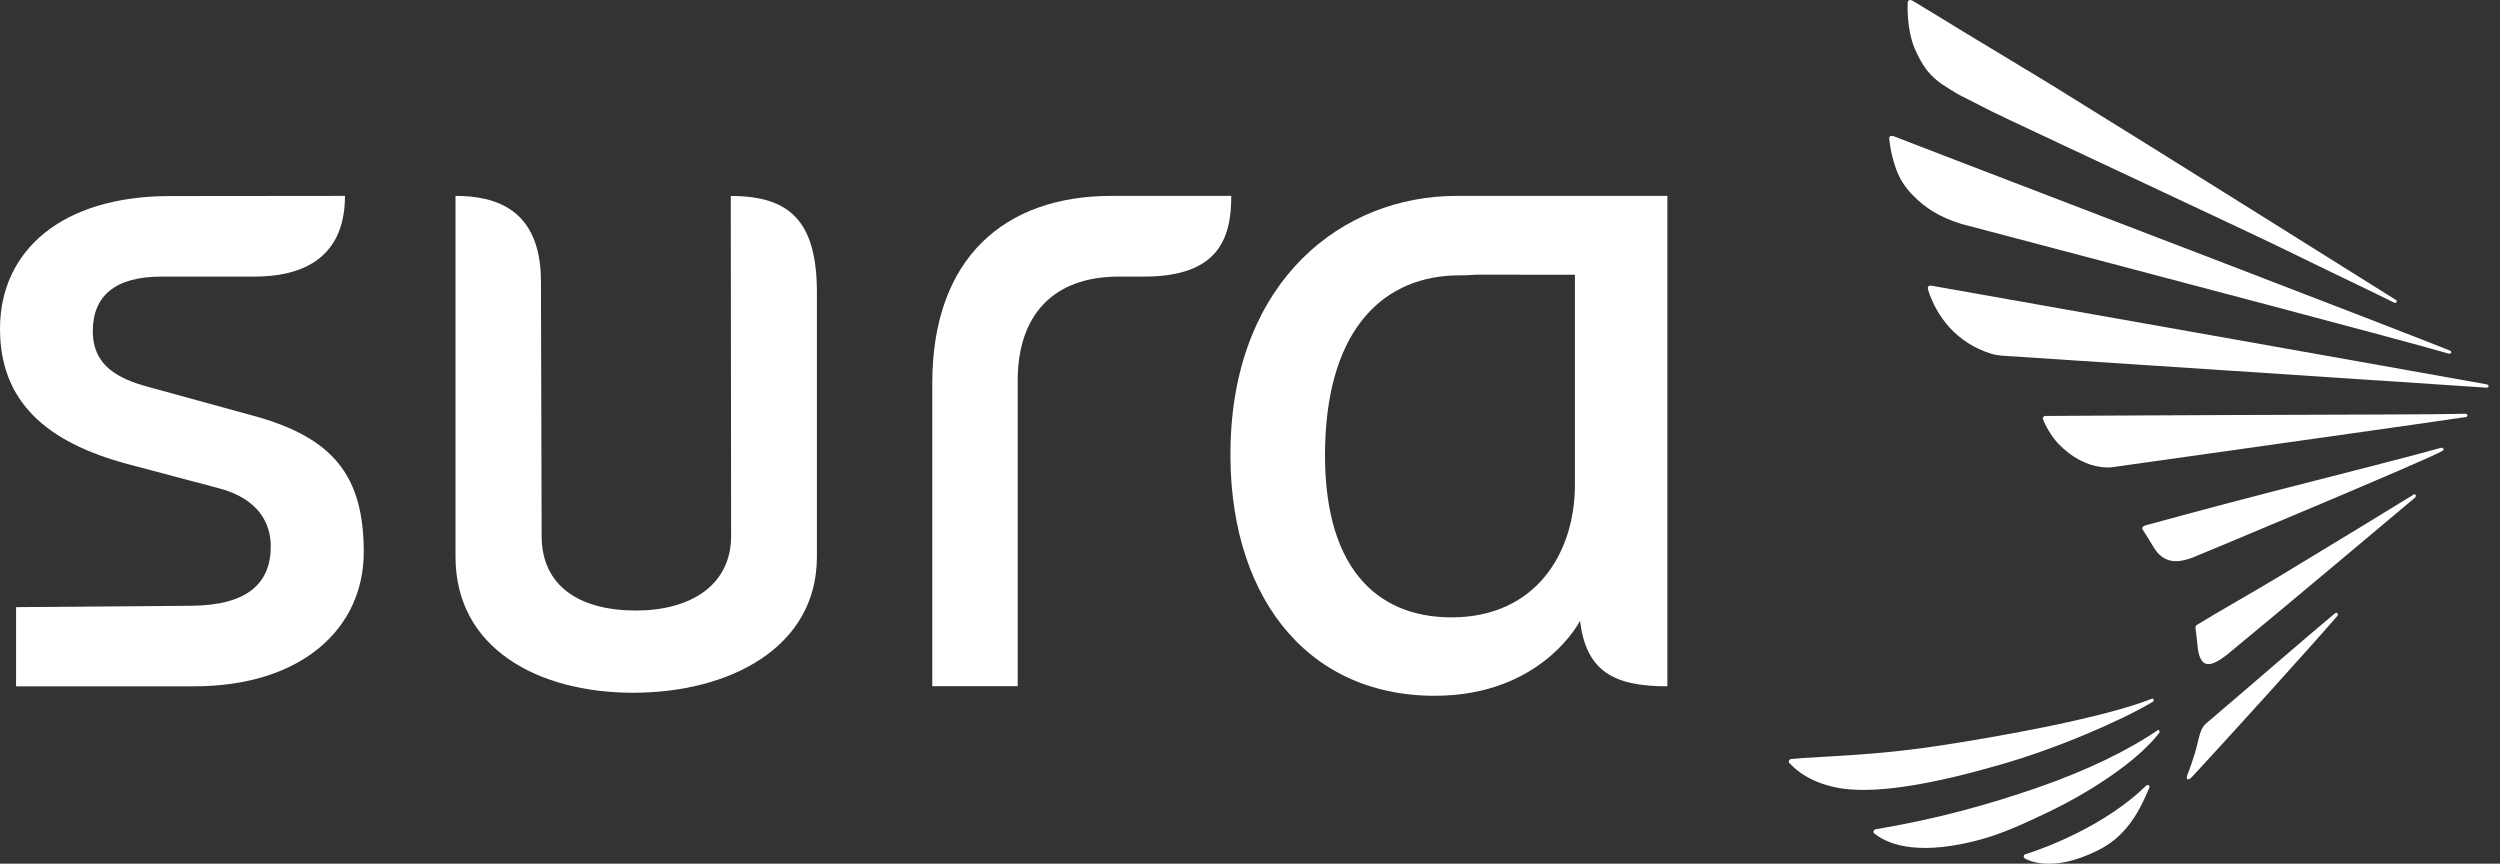 <svg width="110" height="38" viewBox="0 0 110 38" fill="none" xmlns="http://www.w3.org/2000/svg">
<rect x="0" y="0" width="110" height="38" fill="#333333" stroke="none"/>
<path d="M94.745 30.867C94.783 30.793 94.753 30.748 94.704 30.737C92.603 31.574 88.004 32.411 85.14 32.838C82.664 33.21 80.54 33.27 79.354 33.352L78.815 33.396C78.752 33.407 78.715 33.444 78.707 33.496C78.692 33.541 78.726 33.575 78.763 33.601C78.979 33.842 79.678 34.493 81.072 34.698C82.671 34.917 85.051 34.501 88.015 33.645C90.502 32.935 93.351 31.704 94.742 30.867H94.745Z" fill="white"/>
<path d="M94.961 32.113C93.63 33.024 91.823 33.902 89.658 34.653C87.464 35.415 85.103 36.062 82.534 36.486C82.485 36.501 82.444 36.535 82.433 36.583C82.433 36.616 82.444 36.654 82.467 36.672C82.891 37.007 83.437 37.204 84.106 37.278C84.936 37.371 85.932 37.26 87.078 36.958C88.097 36.687 89.071 36.237 90.179 35.705C91.231 35.196 92.231 34.605 93.083 33.995C93.953 33.374 94.611 32.764 95.02 32.232C95.024 32.158 95.002 32.124 94.961 32.117V32.113Z" fill="white"/>
<path d="M84.162 8.582C84.694 9.155 85.386 9.564 86.226 9.828L86.29 9.85C86.524 9.913 100.532 13.602 104.243 14.602C105.864 15.037 107.151 15.387 107.753 15.562C107.816 15.566 107.85 15.54 107.857 15.502C107.857 15.473 107.839 15.443 107.805 15.428C105.462 14.487 91.027 8.95 85.587 6.868L83.296 5.983C83.218 5.975 83.181 5.979 83.151 6.009C83.129 6.035 83.125 6.076 83.125 6.098C83.144 6.291 83.263 7.333 83.727 8.047C83.861 8.255 84.006 8.43 84.162 8.589V8.582Z" fill="white"/>
<path d="M84.769 3.071C85.048 3.417 85.315 3.64 85.829 3.949C85.999 4.053 86.171 4.164 86.368 4.257L87.658 4.912C88.391 5.284 99.212 10.322 100.792 11.107C102.662 12.025 104.529 12.907 105.347 13.319C105.429 13.334 105.47 13.312 105.448 13.215C103.432 11.959 95.69 7.087 90.164 3.674L86.2 1.279L85.475 0.833L84.129 0.018C84.055 -0.008 84.021 -0.004 83.995 0.018C83.954 0.033 83.939 0.07 83.939 0.096C83.925 0.282 83.91 1.297 84.222 2.075C84.367 2.417 84.546 2.777 84.769 3.071V3.071Z" fill="white"/>
<path d="M94.515 34.538C94.496 34.538 94.466 34.538 94.448 34.553C92.656 36.315 90.012 37.308 89.134 37.58C89.086 37.587 89.049 37.624 89.041 37.672C89.041 37.717 89.071 37.765 89.112 37.784C89.249 37.851 90.313 38.424 92.328 37.405C93.477 36.825 94.057 35.891 94.574 34.649C94.593 34.575 94.548 34.545 94.511 34.545L94.515 34.538Z" fill="white"/>
<path d="M107.403 19.704C106.503 19.961 103.067 20.846 100.037 21.616C97.412 22.292 94.47 23.096 94.47 23.096C94.162 23.174 94.273 23.3 94.306 23.345C94.385 23.468 94.556 23.735 94.749 24.062C95.221 24.851 95.861 24.75 96.433 24.55C96.541 24.512 107.002 20.151 107.474 19.834C107.556 19.79 107.504 19.753 107.5 19.727C107.489 19.697 107.433 19.704 107.407 19.704H107.403Z" fill="white"/>
<path d="M102.808 26.959L102.741 26.985C101.357 28.134 99.253 29.975 97.07 31.831C96.862 31.998 96.783 32.306 96.698 32.678C96.56 33.299 96.24 34.11 96.24 34.11C96.177 34.296 96.266 34.37 96.441 34.192C98.122 32.381 101.848 28.261 102.856 27.086C102.878 27.008 102.848 26.967 102.804 26.963L102.808 26.959Z" fill="white"/>
<path d="M109.434 16.915C107.574 16.573 84.969 12.565 84.954 12.565C84.913 12.561 84.865 12.583 84.832 12.617C84.817 12.658 84.824 12.706 84.835 12.751C85.203 13.918 86.085 15.09 87.609 15.562C87.784 15.618 87.933 15.633 88.104 15.651C88.104 15.651 107.273 16.908 109.408 17.057C109.46 17.057 109.497 17.034 109.497 16.997C109.497 16.96 109.471 16.927 109.43 16.919L109.434 16.915Z" fill="white"/>
<path d="M108.493 18.206C107.82 18.224 106.436 18.232 104.711 18.239C102.722 18.247 100.26 18.258 97.969 18.262C94.887 18.273 89.993 18.302 89.993 18.302C89.963 18.306 89.922 18.321 89.9 18.358C89.878 18.395 89.878 18.425 89.9 18.459C89.963 18.667 90.25 19.187 90.558 19.515C91.175 20.154 91.841 20.489 92.537 20.559C92.618 20.567 92.7 20.567 92.786 20.567C92.871 20.567 92.949 20.556 93.046 20.541C93.139 20.53 107.708 18.477 108.497 18.351C108.534 18.343 108.56 18.317 108.567 18.288C108.567 18.25 108.534 18.209 108.493 18.206V18.206Z" fill="white"/>
<path d="M106.232 21.742C105.228 22.359 102.614 23.958 100.386 25.301C99.137 26.059 97.557 26.941 96.742 27.45C96.646 27.509 96.571 27.506 96.616 27.759C96.616 27.759 96.653 28 96.679 28.29C96.764 29.503 97.259 29.369 97.988 28.807L98.073 28.737C100.591 26.665 105.265 22.731 106.284 21.876C106.31 21.787 106.284 21.757 106.236 21.742H106.232Z" fill="white"/>
<path d="M64.071 8.619C59.062 8.627 54.351 12.315 54.146 19.503C53.964 26.041 57.366 30.614 63.127 30.614C67.86 30.614 69.522 27.316 69.522 27.316C69.79 29.525 70.987 30.198 73.364 30.198V8.619H64.071ZM69.296 21.333C69.296 24.319 67.585 27.164 63.863 27.164C60.538 27.164 58.155 24.929 58.307 19.548C58.456 14.387 60.944 12.115 64.223 12.115C64.48 12.115 64.722 12.104 64.956 12.085L69.296 12.089V21.333V21.333Z" fill="white"/>
<path d="M32.154 8.619L32.169 23.583C32.169 25.765 30.366 26.863 27.982 26.863C25.472 26.863 23.832 25.769 23.832 23.583L23.802 12.386C23.799 9.196 21.802 8.619 20.043 8.619V24.501C20.043 28.514 23.65 30.481 27.859 30.481C32.069 30.481 35.944 28.514 35.944 24.501V12.877C35.944 9.738 34.761 8.623 32.154 8.623V8.619Z" fill="white"/>
<path d="M11.115 18.284L6.507 17.019C5.239 16.67 4.083 16.119 4.083 14.573C4.083 13.026 5.057 12.17 7.106 12.17H11.204C13.015 12.17 15.175 11.568 15.179 8.619L7.467 8.627C2.718 8.63 0 11.029 0 14.468C0 17.666 2.03 19.466 5.656 20.429L9.665 21.493C11.323 21.939 11.914 22.977 11.914 24.04C11.914 25.661 10.892 26.639 8.404 26.654L0.707 26.714V30.198H8.534C13.283 30.198 16.005 27.647 16.005 24.293C16.005 20.939 14.674 19.25 11.118 18.284H11.115Z" fill="white"/>
<path d="M48.903 8.619C44.236 8.619 41.02 11.315 41.02 16.871V30.194H44.779V16.744C44.779 13.885 46.322 12.17 49.226 12.17H50.342C53.64 12.17 54.176 10.464 54.176 8.619H48.899H48.903Z" fill="white"/>
</svg>
